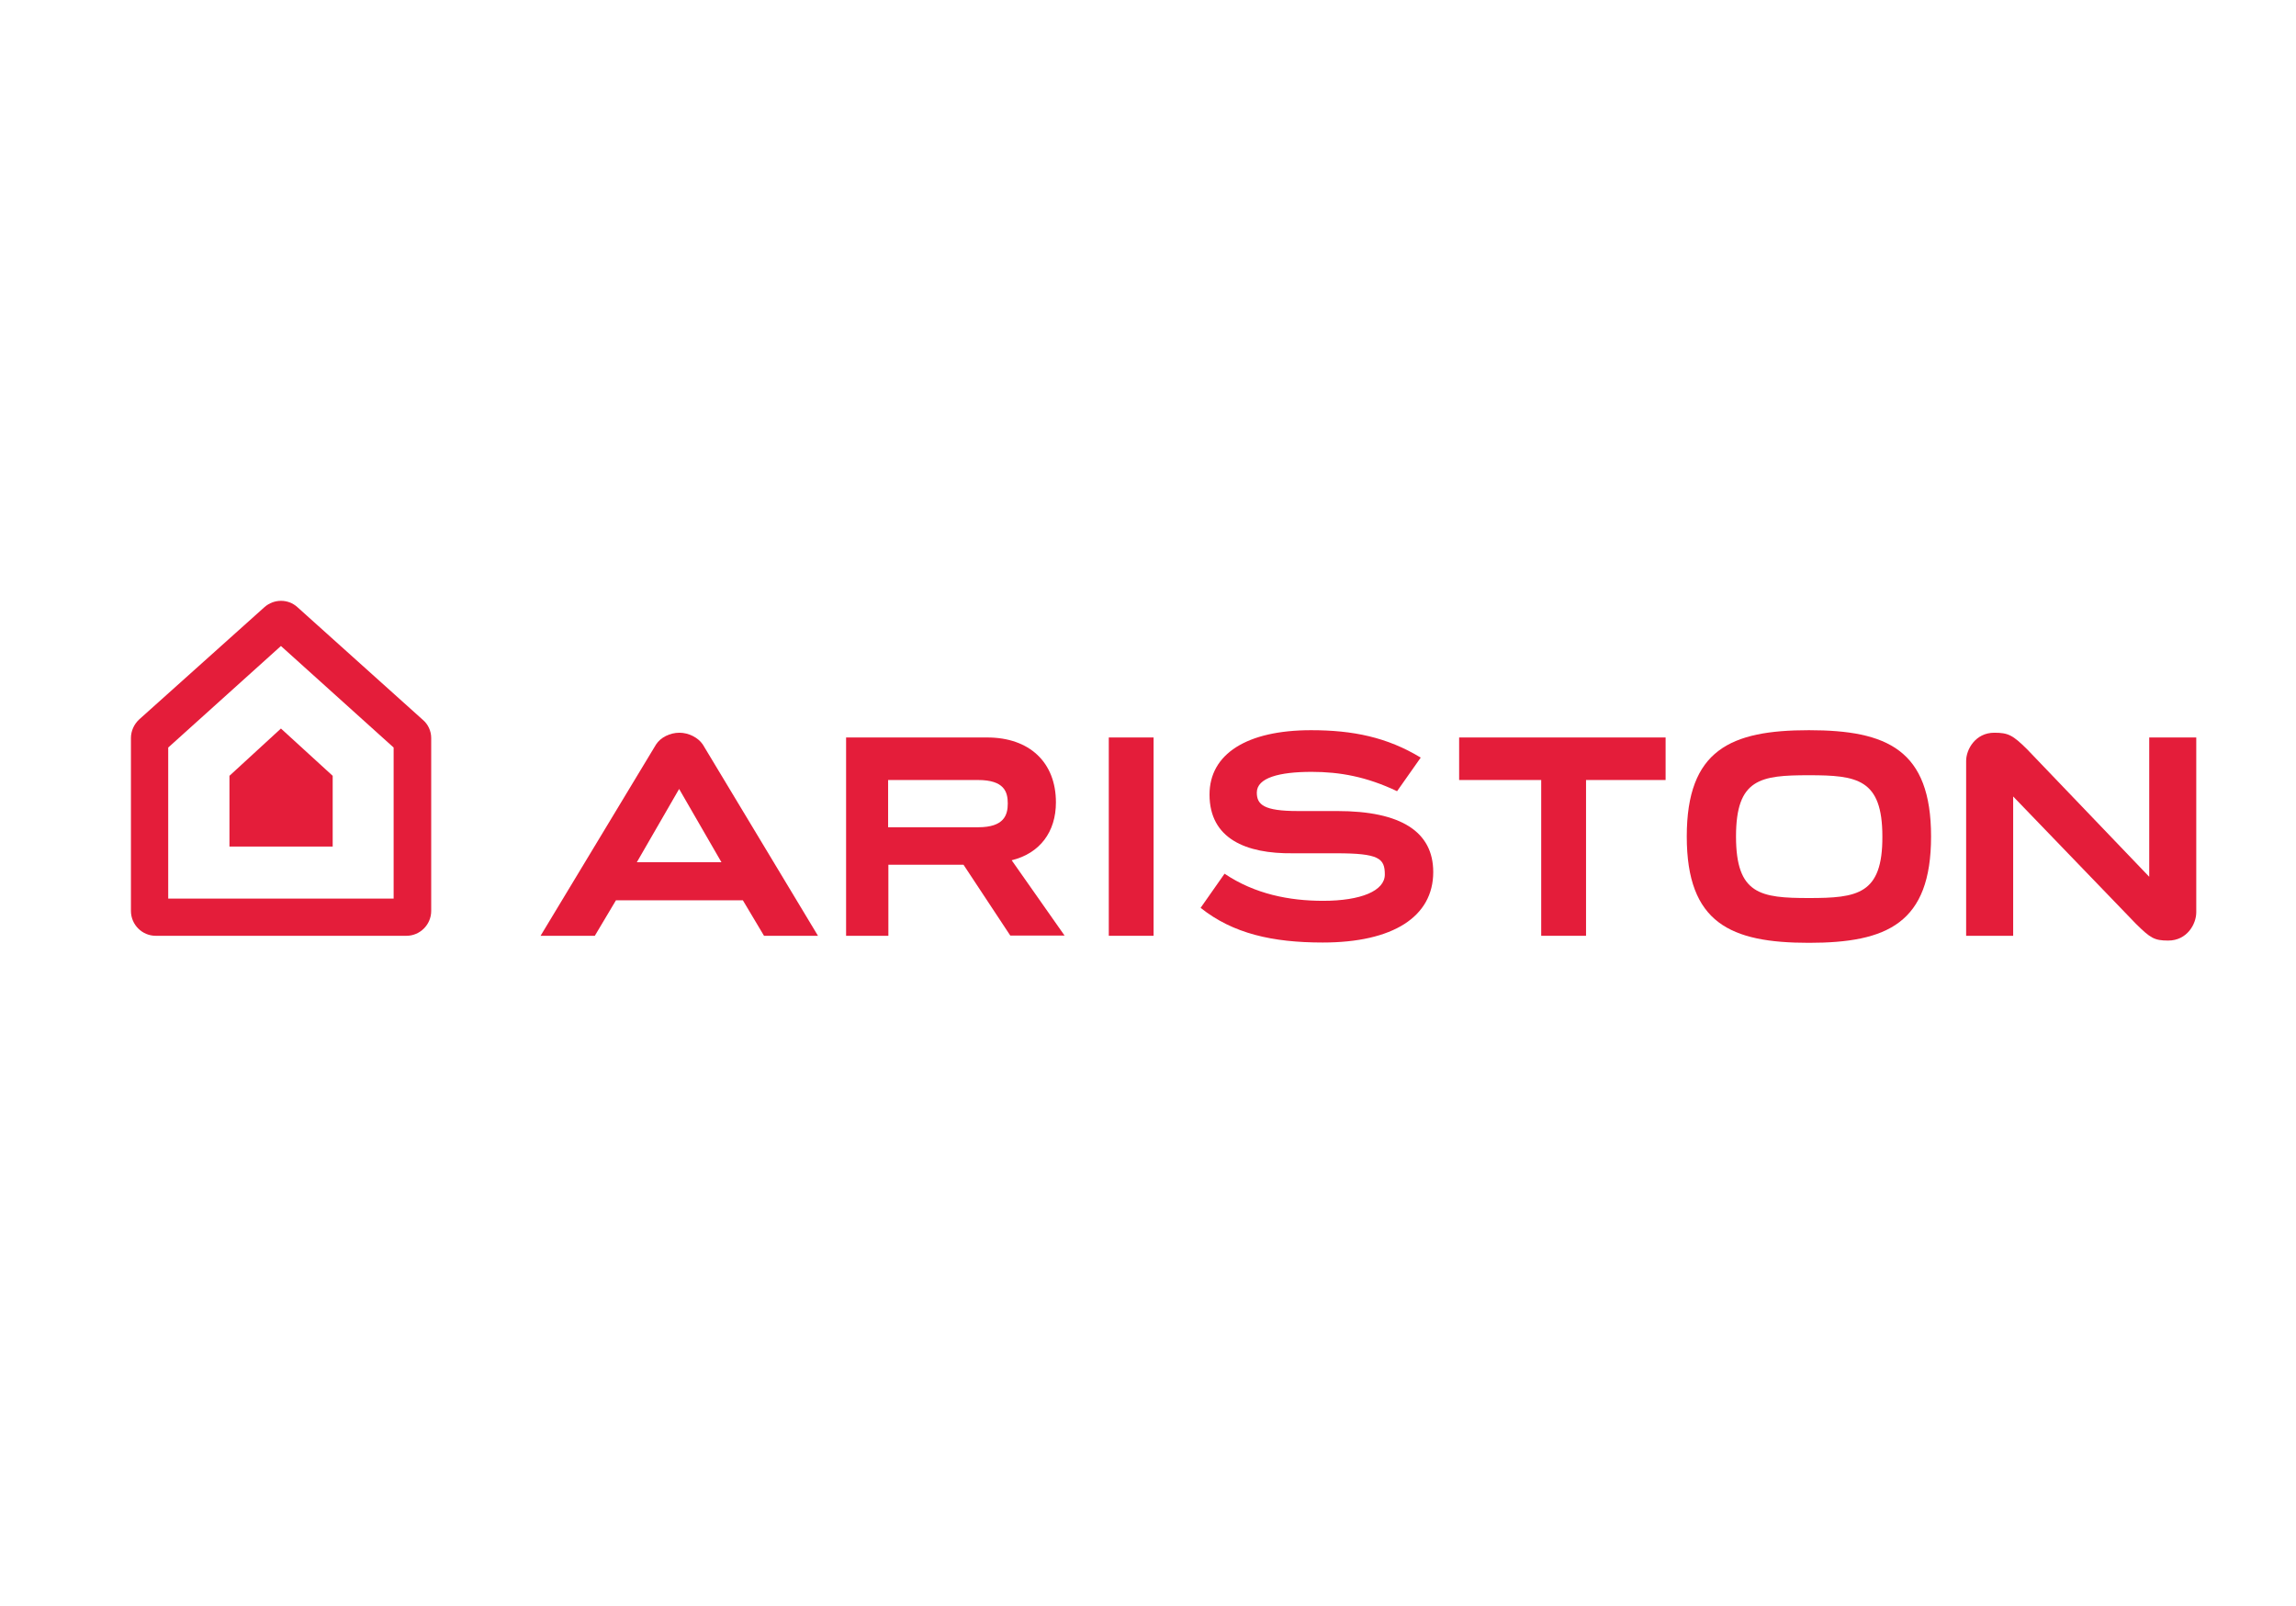 <svg xmlns="http://www.w3.org/2000/svg" xmlns:xlink="http://www.w3.org/1999/xlink" width="373" zoomAndPan="magnify" viewBox="0 0 279.75 195.75" height="261" preserveAspectRatio="xMidYMid meet" version="1.0"><defs><clipPath id="6cfd5a3783"><path d="M 239 89 L 267.633 89 L 267.633 115 L 239 115 Z M 239 89 " clip-rule="nonzero"/></clipPath><clipPath id="2725345e3c"><path d="M 15.953 73.109 L 53 73.109 L 53 115 L 15.953 115 Z M 15.953 73.109 " clip-rule="nonzero"/></clipPath></defs><path fill="#e41d3a" d="M 177.785 89.871 L 177.785 95.055 L 187.785 95.055 L 187.785 114.039 L 193.246 114.039 L 193.246 95.055 L 202.941 95.055 L 202.941 89.871 " fill-opacity="1" fill-rule="nonzero"/><g clip-path="url(#6cfd5a3783)"><path fill="#e41d3a" d="M 260.242 112.574 C 262.004 114.312 262.48 114.621 264.176 114.621 C 266.48 114.621 267.598 112.609 267.598 111.176 L 267.598 89.871 L 261.867 89.871 L 261.867 106.848 L 246.984 91.305 C 245.223 89.566 244.68 89.293 242.984 89.293 C 240.711 89.293 239.559 91.305 239.559 92.734 L 239.559 114.039 L 245.289 114.039 L 245.289 97.062 " fill-opacity="1" fill-rule="nonzero"/></g><path fill="#e41d3a" d="M 220.402 109.438 C 214.504 109.438 211.52 108.996 211.52 101.938 C 211.52 94.883 214.504 94.473 220.402 94.473 C 226.27 94.473 229.352 94.918 229.352 101.938 C 229.387 108.996 226.301 109.438 220.402 109.438 M 220.402 88.984 C 210.875 88.984 205.52 91.371 205.52 101.938 C 205.52 112.508 210.875 114.895 220.402 114.895 C 229.93 114.895 235.285 112.508 235.285 101.938 C 235.285 91.371 229.93 88.984 220.402 88.984 " fill-opacity="1" fill-rule="nonzero"/><path fill="#e41d3a" d="M 135.098 114.039 L 140.555 114.039 L 140.555 89.871 L 135.098 89.871 " fill-opacity="1" fill-rule="nonzero"/><path fill="#e41d3a" d="M 123.266 104.836 C 126.723 103.984 128.656 101.359 128.656 97.781 C 128.656 92.906 125.434 89.871 120.281 89.871 L 103.09 89.871 L 103.09 114.039 L 108.242 114.039 L 108.242 105.383 L 117.398 105.383 L 123.094 114.008 L 129.707 114.008 M 108.211 95.055 L 119.16 95.055 C 122.383 95.055 122.789 96.52 122.789 97.918 C 122.789 99.312 122.348 100.812 119.195 100.812 L 108.211 100.812 Z M 108.211 95.055 " fill-opacity="1" fill-rule="nonzero"/><path fill="#e41d3a" d="M 162.934 98.836 L 158.117 98.836 C 153.98 98.836 153.133 98.051 153.133 96.586 C 153.133 94.781 155.879 94.062 159.812 94.062 C 163.238 94.062 166.492 94.645 170.223 96.418 L 173.105 92.324 C 169.004 89.836 164.832 88.984 159.746 88.984 C 151.914 88.984 147.371 91.883 147.371 96.824 C 147.371 102.211 151.812 104.051 157.508 103.984 L 162.797 103.984 C 168.02 103.984 168.73 104.598 168.73 106.574 C 168.73 108.551 165.848 109.777 161.203 109.777 C 157.102 109.777 152.898 108.961 149.203 106.473 L 146.285 110.633 C 150.219 113.77 155.031 114.859 161.168 114.859 C 169.715 114.859 174.629 111.723 174.629 106.27 C 174.629 101.359 170.699 98.836 162.934 98.836 " fill-opacity="1" fill-rule="nonzero"/><path fill="#e41d3a" d="M 82.746 96.145 L 87.902 105.074 L 77.594 105.074 L 82.746 96.145 M 65.863 114.039 L 72.473 114.039 L 75.051 109.711 L 90.512 109.711 L 93.09 114.039 L 99.664 114.039 L 85.629 90.723 C 85.051 89.871 83.898 89.293 82.781 89.293 C 81.629 89.293 80.477 89.871 79.934 90.723 Z M 65.863 114.039 " fill-opacity="1" fill-rule="nonzero"/><path fill="#e41d3a" d="M 27.957 94.543 L 27.957 103.164 L 40.535 103.164 L 40.535 94.543 L 34.23 88.781 " fill-opacity="1" fill-rule="nonzero"/><g clip-path="url(#2725345e3c)"><path fill="#e41d3a" d="M 34.23 78.723 L 20.496 91.098 L 20.496 109.508 L 47.961 109.508 L 47.961 91.098 M 52.539 89.938 L 52.539 111.008 C 52.539 112.676 51.18 114.039 49.52 114.039 L 18.973 114.039 C 17.309 114.039 15.953 112.676 15.953 111.008 L 15.953 89.938 C 15.953 89.086 16.328 88.27 16.938 87.691 L 32.227 73.984 C 33.383 72.965 35.109 72.965 36.23 73.984 L 51.52 87.723 C 52.164 88.27 52.539 89.086 52.539 89.938 " fill-opacity="1" fill-rule="nonzero"/></g></svg>